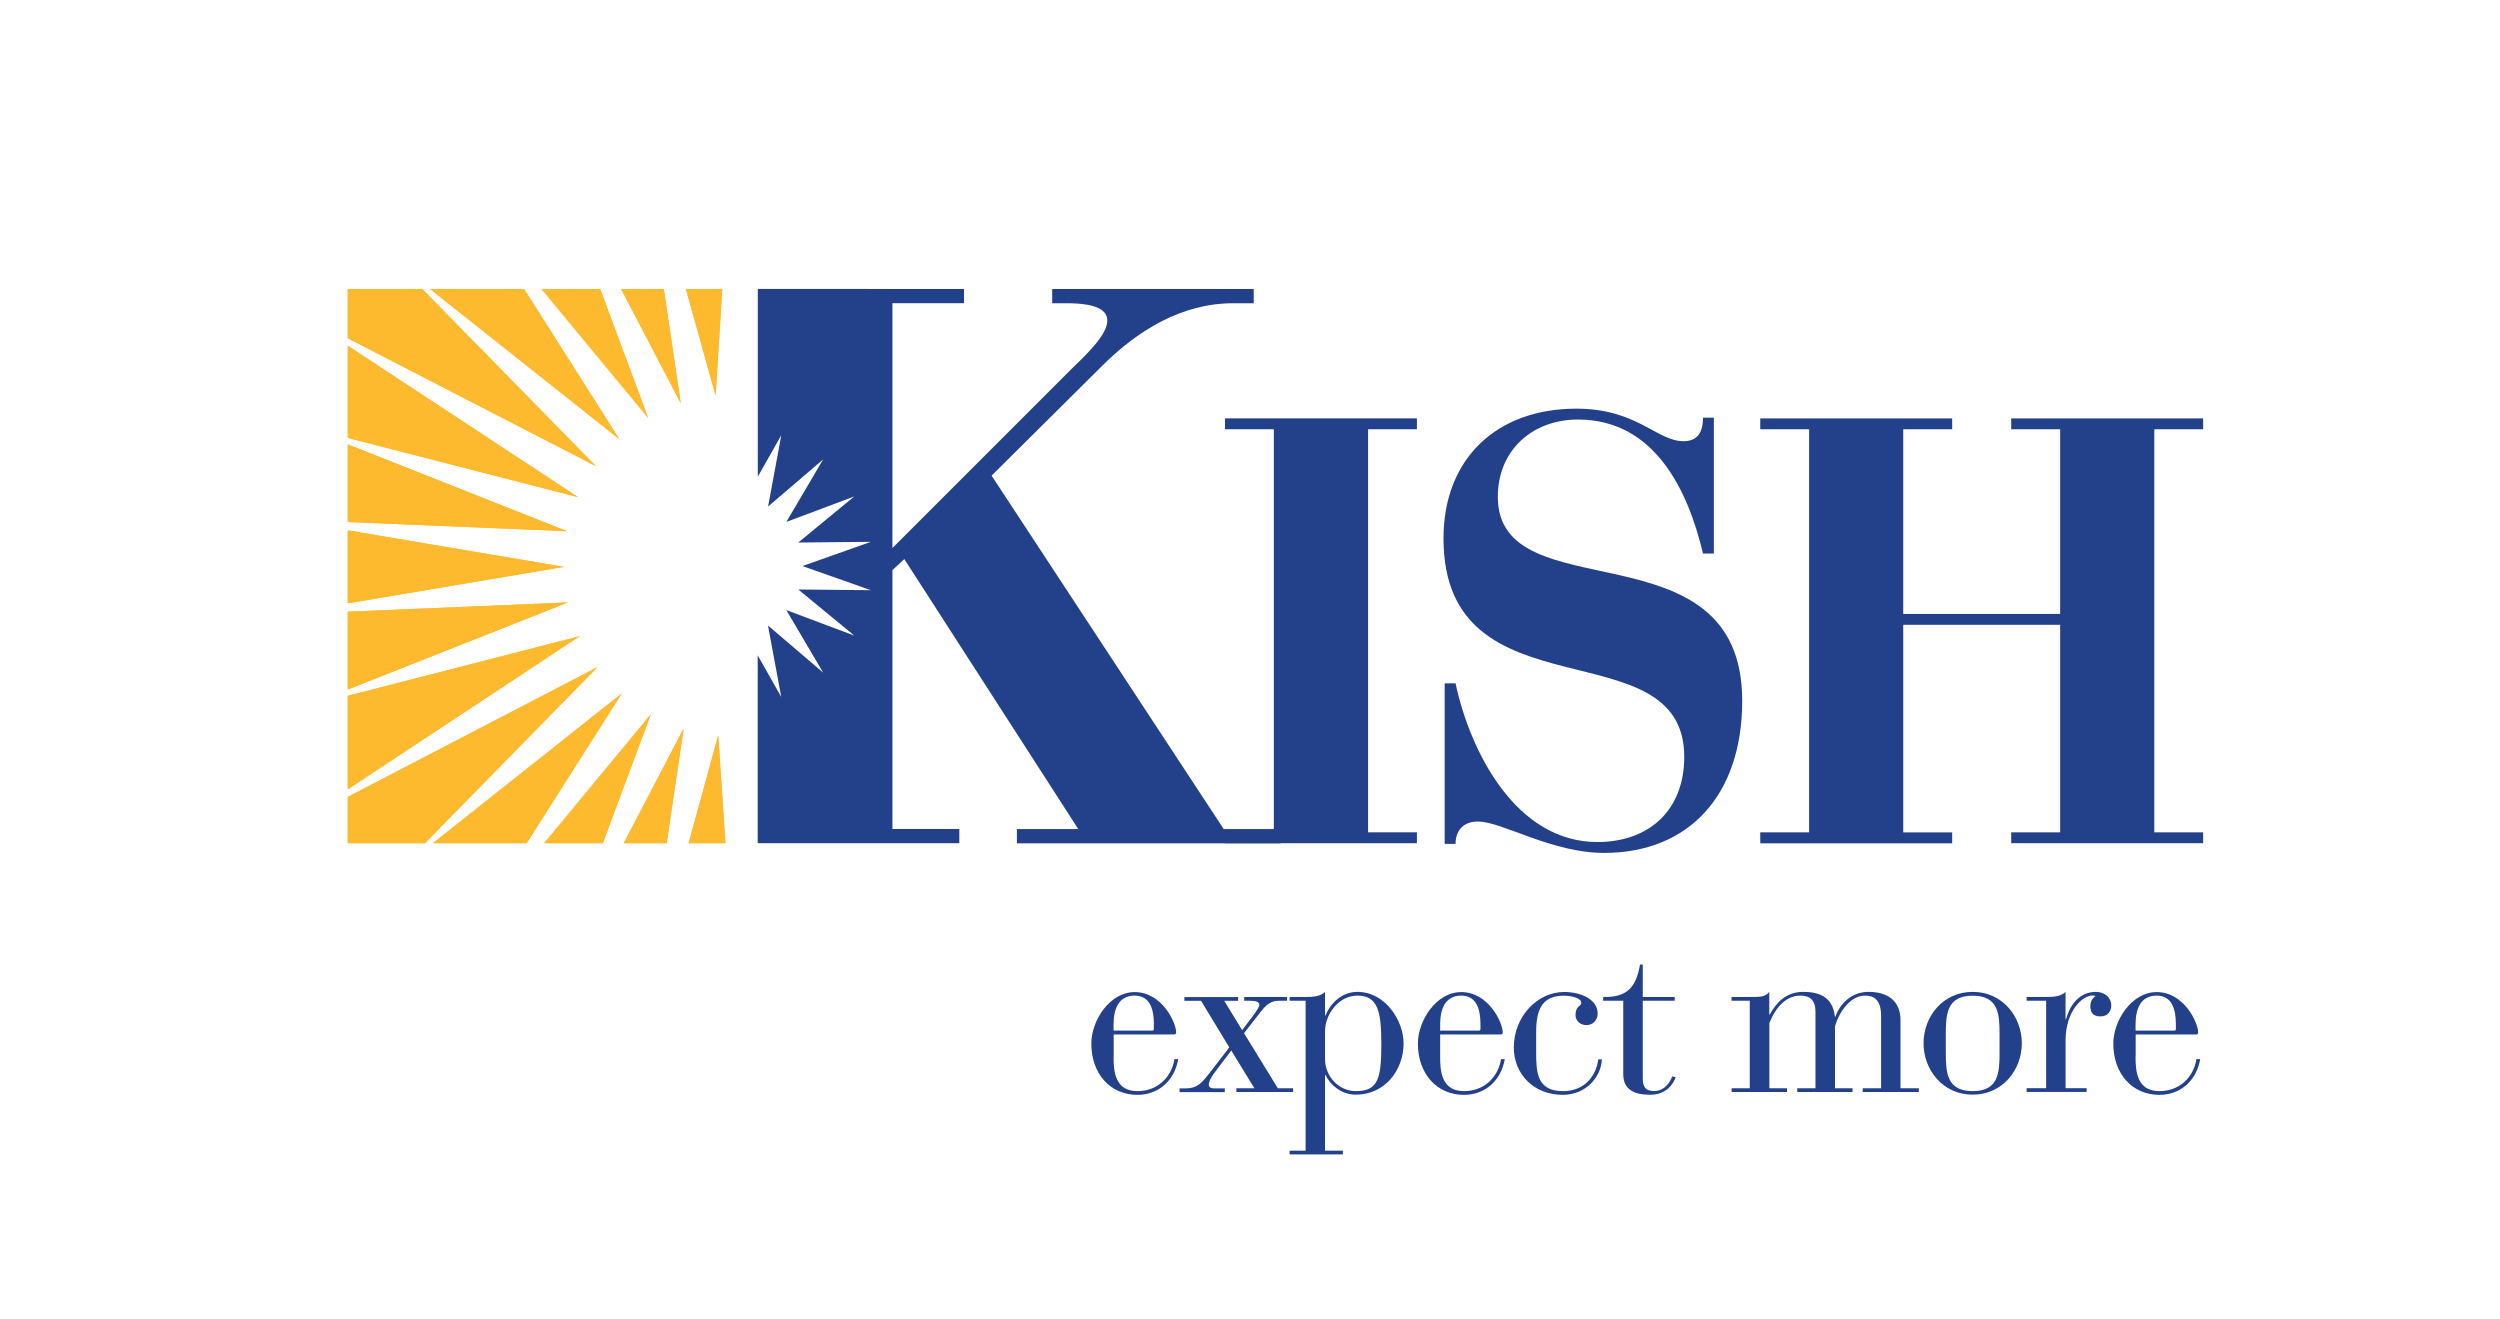 <?xml version="1.0" encoding="utf-8"?>
<!-- Generator: Adobe Illustrator 26.0.1, SVG Export Plug-In . SVG Version: 6.00 Build 0)  -->
<svg version="1.1" id="Layer_1" xmlns="http://www.w3.org/2000/svg" xmlns:xlink="http://www.w3.org/1999/xlink" x="0px" y="0px"
	 viewBox="0 0 254.92 134.54" style="enable-background:new 0 0 254.92 134.54;" xml:space="preserve">
<style type="text/css">
	.st0{fill:#FDBA2F;}
	.st1{fill:#23408A;}
</style>
<g>
	<g>
		<polygon class="st0" points="63.16,44.79 63.16,44.79 53.44,29.47 43.85,29.47 		"/>
		<polygon class="st0" points="57.49,57.8 57.49,57.8 35.46,54.08 35.46,61.52 		"/>
		<polygon class="st0" points="35.46,44.65 58.93,50.69 58.94,50.69 35.46,35.25 		"/>
		<polygon class="st0" points="57.83,54.17 57.83,54.17 35.46,45.31 35.46,53.23 		"/>
		<polygon class="st0" points="72.96,40.3 72.97,40.3 73.65,29.47 69.94,29.47 		"/>
		<polygon class="st0" points="69.4,41.09 69.41,41.09 67.69,29.47 63.33,29.47 		"/>
		<polygon class="st0" points="57.91,61.43 57.91,61.43 35.46,62.37 35.46,70.31 		"/>
		<polygon class="st0" points="66.09,42.61 66.09,42.61 61.2,29.47 55.22,29.47 		"/>
		<polygon class="st0" points="60.74,47.52 60.74,47.51 43.06,29.47 35.46,29.47 35.46,34.49 		"/>
		<polygon class="st0" points="60.93,68.02 60.93,68.02 35.46,81.26 35.46,85.98 43.33,85.98 		"/>
		<polygon class="st0" points="73.24,75 73.23,75 70.22,85.98 73.97,85.98 		"/>
		<polygon class="st0" points="53.7,85.98 63.4,70.71 63.4,70.71 44.14,85.98 		"/>
		<polygon class="st0" points="69.71,74.3 69.7,74.3 63.6,85.98 67.98,85.98 		"/>
		<polygon class="st0" points="59.08,64.89 59.07,64.88 35.46,70.95 35.46,80.49 		"/>
		<polygon class="st0" points="66.36,72.84 66.36,72.84 55.49,85.98 61.47,85.98 		"/>
	</g>
	<g>
		<polygon class="st0" points="63.16,44.79 63.16,44.79 53.44,29.47 43.85,29.47 		"/>
		<polygon class="st0" points="57.49,57.8 57.49,57.8 35.46,54.08 35.46,61.52 		"/>
		<polygon class="st0" points="35.46,44.65 58.93,50.69 58.94,50.69 35.46,35.25 		"/>
		<polygon class="st0" points="57.83,54.17 57.83,54.17 35.46,45.31 35.46,53.23 		"/>
		<polygon class="st0" points="72.96,40.3 72.97,40.3 73.65,29.47 69.94,29.47 		"/>
		<polygon class="st0" points="69.4,41.09 69.41,41.09 67.69,29.47 63.33,29.47 		"/>
		<polygon class="st0" points="57.91,61.43 57.91,61.43 35.46,62.37 35.46,70.31 		"/>
		<polygon class="st0" points="66.09,42.61 66.09,42.61 61.2,29.47 55.22,29.47 		"/>
		<polygon class="st0" points="60.74,47.52 60.74,47.51 43.06,29.47 35.46,29.47 35.46,34.49 		"/>
		<polygon class="st0" points="60.93,68.02 60.93,68.02 35.46,81.26 35.46,85.98 43.33,85.98 		"/>
		<polygon class="st0" points="73.24,75 73.23,75 70.22,85.98 73.97,85.98 		"/>
		<polygon class="st0" points="53.7,85.98 63.4,70.71 63.4,70.71 44.14,85.98 		"/>
		<polygon class="st0" points="69.71,74.3 69.7,74.3 63.6,85.98 67.98,85.98 		"/>
		<polygon class="st0" points="59.08,64.89 59.07,64.88 35.46,70.95 35.46,80.49 		"/>
		<polygon class="st0" points="66.36,72.84 66.36,72.84 55.49,85.98 61.47,85.98 		"/>
	</g>
</g>
<path class="st1" d="M124.91,84.87h4.98v-41.1h-4.98v-1.11h19.57v1.11h-4.98v41.1h4.98v1.11h-19.57V84.87z"/>
<path class="st1" d="M147.31,69.68h1.11c1.48,6.95,6.15,16.18,14.46,16.18c5.29,0,8.86-3.26,8.86-8.68
	c0-13.41-24.55-3.76-24.55-22.28c0-8.12,5.41-13.23,13.54-13.23c6.22,0,8.19,3.32,10.95,3.32c1.85,0,1.97-1.6,1.97-2.4h1.11v13.85
	h-1.11c-1.54-6.52-4.98-13.66-12.74-13.66c-4.67,0-8.18,3.14-8.18,7.88c0,11.88,24.92,2.52,24.92,20.8c0,9.6-5.42,15.51-14.09,15.51
	c-5.35,0-10.4-3.2-12.86-3.2c-1.66,0-2.28,1.11-2.28,2.28h-1.11V69.68z"/>
<path class="st1" d="M179.49,84.87h4.98v-41.1h-4.98v-1.11h19.57v1.11h-4.99V62.6h16V43.77h-4.99v-1.11h19.57v1.11h-4.98v41.1h4.98
	v1.11h-19.57v-1.11h4.99V63.71h-16v21.17h4.99v1.11h-19.57V84.87z"/>
<path class="st1" d="M124.78,84.54L101.11,48.5l11.48-11.4c3.45-3.37,7.87-6.18,13.16-6.18h2.09v-1.45h-20.55v1.45h1.45
	c3.13,0,4.17,0.72,4.17,1.77c0,1.36-1.85,3.21-3.61,4.89l-18.3,18.3V30.92h7.3v-1.45l-21.03-0.01v19.15l2.4-4.24l-1.35,7.28
	l5.62-4.81l-3.76,6.38l6.93-2.6l-5.71,4.7l7.4-0.07l-6.98,2.47l6.98,2.46l-7.4-0.07l5.71,4.7l-6.93-2.6l3.76,6.38l-5.63-4.81
	l1.35,7.28l-2.4-4.24v17.71l0,1.45h20.56v-1.45h-6.82v-26.4l1.21-1.12l17.74,27.53h-6.26v1.45h26.89v-1.45H124.78z"/>
<g>
	<path class="st1" d="M113.55,107.69c-0.02,1.68,0.21,3.57,2.43,3.57c1.98,0,3.45-1.32,3.78-3.26h0.38
		c-0.38,2.17-1.98,3.64-4.16,3.64c-2.76,0-4.7-2.13-4.7-5.24c0-2.29,1.84-5.24,4.42-5.24c2.79,0,4.23,3.12,4.23,4.11
		c0,0.14-0.07,0.21-0.21,0.21h-6.16V107.69z M117.66,104.43c0-1.51-0.4-2.91-1.96-2.91c-1.65,0-2.15,1.4-2.15,2.91v0.66h3.94
		c0.12,0,0.16-0.07,0.16-0.16V104.43z"/>
	<path class="st1" d="M126.66,105.04l1.16-1.53c0.28-0.38,0.59-0.85,0.59-1.04c0-0.31-0.33-0.43-1.04-0.43h-0.5v-0.38h4.37v0.38
		h-0.71c-0.92,0-1.32,0.31-1.96,1.11l-1.72,2.2l3.45,5.62h1.56v0.38h-5.79v-0.38h1.84l-2.36-3.85l-1.72,2.27
		c-0.38,0.5-0.57,0.94-0.57,1.21c0,0.21,0.12,0.38,0.57,0.38h1.06v0.38h-4.61v-0.38h0.59c1.18,0,1.61-0.45,2.57-1.7l1.91-2.48
		l-2.88-4.75h-1.7v-0.38h5.48v0.38h-1.42L126.66,105.04z"/>
	<path class="st1" d="M133.13,102.04h-1.63v-0.38h1.63c0.76,0,1.51-0.05,1.98-0.52v2.41h0.05c0.43-1.11,1.56-2.41,3.26-2.41
		c2.83,0,4.7,2.93,4.7,5.24c0,2.76-1.91,5.24-4.87,5.24c-1.63,0-2.74-1.21-3.09-2.01h-0.05v7.72h1.82v0.38h-5.43v-0.38h1.63V102.04z
		 M135.11,107.95c0,1.84,1.42,3.31,3.14,3.31c2.32,0,2.6-1.35,2.6-4.87c0-3.23-0.35-4.87-2.43-4.87c-1.96,0-3.31,1.94-3.31,3.66
		V107.95z"/>
	<path class="st1" d="M146.85,107.69c-0.02,1.68,0.21,3.57,2.43,3.57c1.98,0,3.45-1.32,3.78-3.26h0.38
		c-0.38,2.17-1.98,3.64-4.16,3.64c-2.76,0-4.7-2.13-4.7-5.24c0-2.29,1.84-5.24,4.42-5.24c2.79,0,4.23,3.12,4.23,4.11
		c0,0.14-0.07,0.21-0.21,0.21h-6.17V107.69z M150.96,104.43c0-1.51-0.4-2.91-1.96-2.91c-1.65,0-2.15,1.4-2.15,2.91v0.66h3.94
		c0.12,0,0.17-0.07,0.17-0.16V104.43z"/>
	<path class="st1" d="M163.34,108.02c-0.07,1.79-1.63,3.62-3.97,3.62c-3.05,0-5.01-2.18-5.01-4.84c0-3.1,2.36-5.65,5.15-5.65
		c1.65,0,3.4,0.73,3.4,2.2c0,0.71-0.54,1.18-1.13,1.18c-0.73,0-1.13-0.52-1.13-1.02c0-0.95,0.59-0.9,0.59-1.25
		c0-0.52-1.08-0.73-1.77-0.73c-2.29,0-2.83,1.49-2.83,3.73v2.06c0,2.05,0.09,3.94,2.74,3.94c2.39,0,3.43-1.8,3.59-3.24H163.34z"/>
	<path class="st1" d="M165.53,102.04h-2.06v-0.38c2.46,0.05,3.36-0.99,3.76-3.31h0.28v3.31h3.26v0.38h-3.26v7.94
		c0,0.97,0.4,1.27,1.16,1.27c1.18,0,1.7-1.09,1.84-1.49l0.35,0.07c-0.17,0.57-0.85,1.8-2.6,1.8c-1.65,0-2.74-0.54-2.74-2.1V102.04z"
		/>
	<path class="st1" d="M176.56,110.97h1.86v-8.93h-1.86v-0.38h1.86c1.13,0,1.56,0,1.99-0.52v2.31h0.05c0.64-1.16,1.63-2.31,3.4-2.31
		c1.51,0,3.02,0.42,3.24,2.53h0.05c0.48-1.34,1.65-2.55,3.43-2.53c2.41,0.02,3.21,1.39,3.21,2.88v6.95h1.87v0.38h-5.72v-0.38h1.87
		v-7.37c0-1.7-0.76-2.08-1.65-2.08c-1.37,0-2.58,1.49-3.05,3.14v6.31h1.79v0.38h-5.64v-0.38h1.86v-7.82c0-1.18-0.59-1.63-1.54-1.63
		c-1.41,0-2.48,1.11-3.16,2.79v6.66h1.8v0.38h-5.65V110.97z"/>
	<path class="st1" d="M201.15,101.14c3.05,0,5.01,2.53,5.01,5.24c0,2.72-1.96,5.24-5.01,5.24c-3.05,0-5.01-2.53-5.01-5.24
		C196.14,103.67,198.1,101.14,201.15,101.14z M203.89,105.47c0-2.05-0.09-3.94-2.74-3.94c-2.64,0-2.74,1.89-2.74,3.94v1.85
		c0,2.05,0.1,3.94,2.74,3.94c2.65,0,2.74-1.89,2.74-3.94V105.47z"/>
	<path class="st1" d="M208.64,102.04h-1.99v-0.38h1.99c0.76,0,1.51-0.05,1.98-0.52v2.79h0.05c0.28-1.06,1.11-2.79,3.05-2.79
		c0.87,0,1.56,0.57,1.56,1.39c0,0.61-0.38,1.11-1.09,1.11c-0.78,0-1.04-0.4-1.04-1.04c0-0.52,0.26-0.87,0.52-1.02
		c-0.1-0.07-0.21-0.07-0.33-0.07c-0.97,0-2.72,1.54-2.72,4.61v4.84h2.15v0.38h-6.12v-0.38h1.99V102.04z"/>
	<path class="st1" d="M217.76,107.69c-0.02,1.68,0.21,3.57,2.43,3.57c1.98,0,3.45-1.32,3.78-3.26h0.38
		c-0.38,2.17-1.98,3.64-4.16,3.64c-2.76,0-4.7-2.13-4.7-5.24c0-2.29,1.84-5.24,4.42-5.24c2.79,0,4.23,3.12,4.23,4.11
		c0,0.14-0.07,0.21-0.21,0.21h-6.16V107.69z M221.87,104.43c0-1.51-0.4-2.91-1.96-2.91c-1.65,0-2.15,1.4-2.15,2.91v0.66h3.95
		c0.12,0,0.16-0.07,0.16-0.16V104.43z"/>
</g>
</svg>
